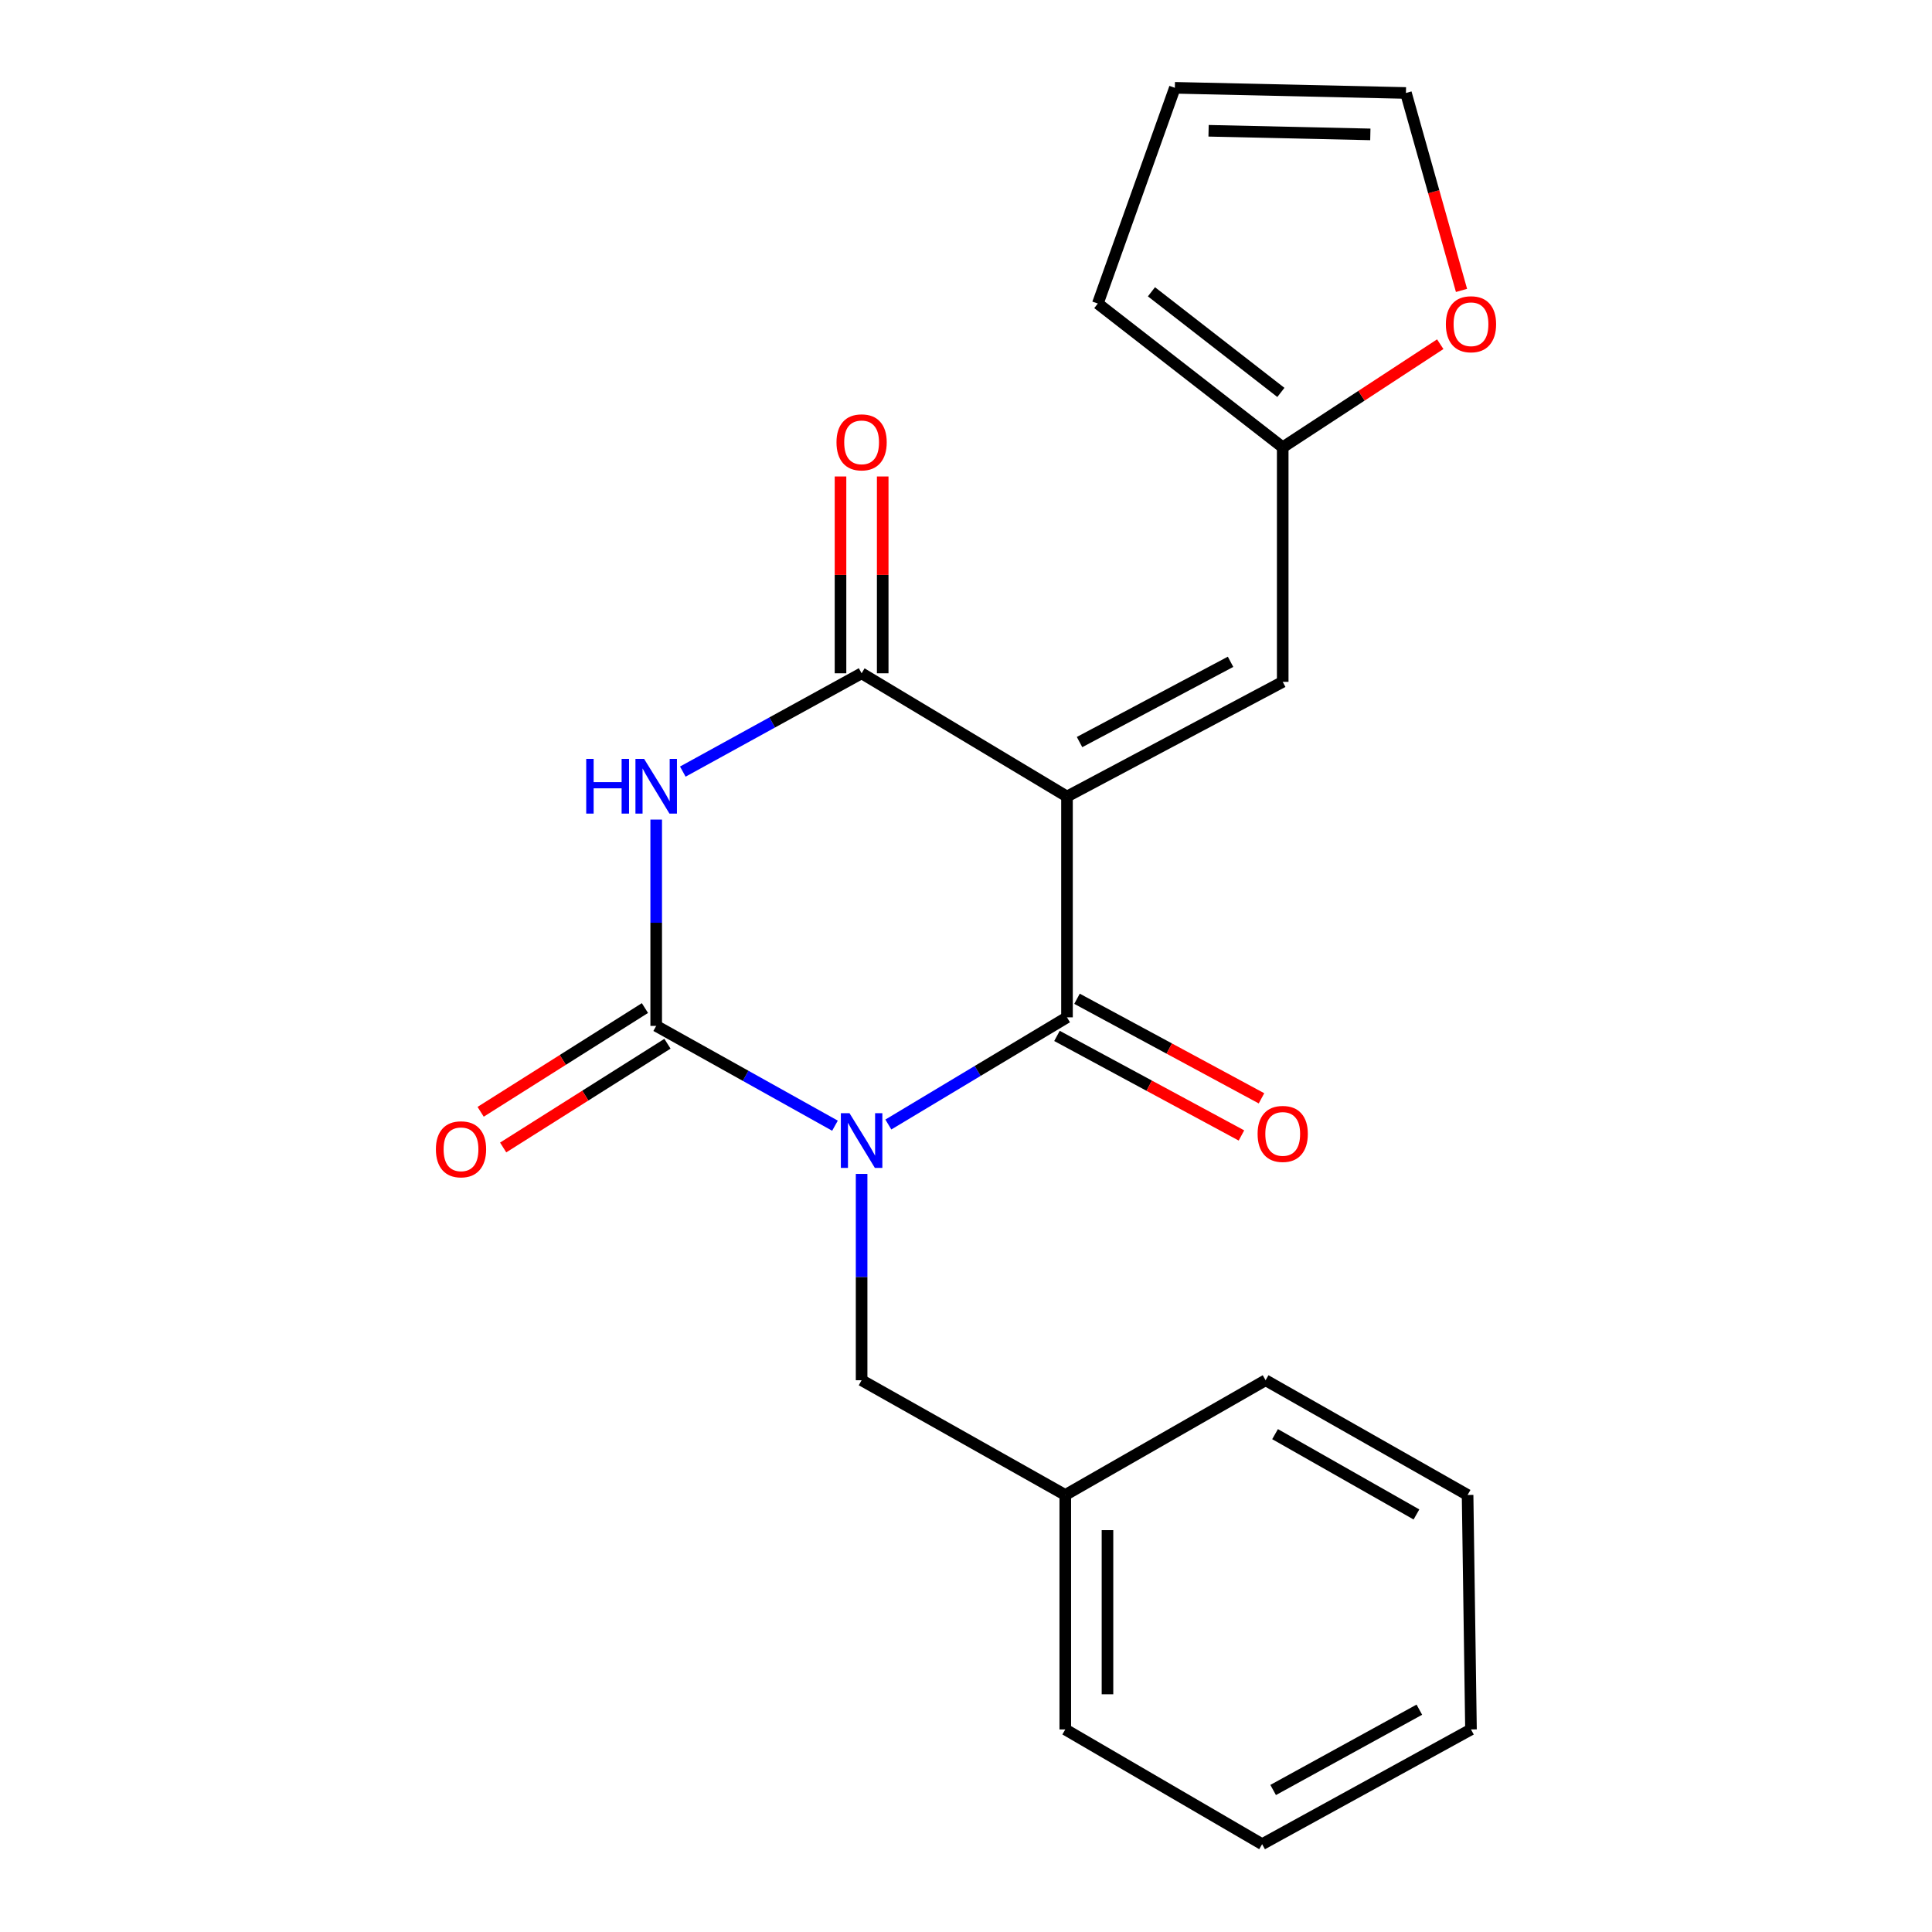 <?xml version='1.0' encoding='iso-8859-1'?>
<svg version='1.1' baseProfile='full'
              xmlns='http://www.w3.org/2000/svg'
                      xmlns:rdkit='http://www.rdkit.org/xml'
                      xmlns:xlink='http://www.w3.org/1999/xlink'
                  xml:space='preserve'
width='1000px' height='1000px' viewBox='0 0 1000 1000'>
<!-- END OF HEADER -->
<rect style='opacity:1.0;fill:#FFFFFF;stroke:none' width='1000' height='1000' x='0' y='0'> </rect>
<path class='bond-1' d='M 459.806,582.048 L 506.04,554.311' style='fill:none;fill-rule:evenodd;stroke:#0000FF;stroke-width:6px;stroke-linecap:butt;stroke-linejoin:miter;stroke-opacity:1' />
<path class='bond-1' d='M 506.04,554.311 L 552.274,526.574' style='fill:none;fill-rule:evenodd;stroke:#000000;stroke-width:6px;stroke-linecap:butt;stroke-linejoin:miter;stroke-opacity:1' />
<path class='bond-2' d='M 432.183,582.657 L 385.915,556.83' style='fill:none;fill-rule:evenodd;stroke:#0000FF;stroke-width:6px;stroke-linecap:butt;stroke-linejoin:miter;stroke-opacity:1' />
<path class='bond-2' d='M 385.915,556.83 L 339.647,531.003' style='fill:none;fill-rule:evenodd;stroke:#000000;stroke-width:6px;stroke-linecap:butt;stroke-linejoin:miter;stroke-opacity:1' />
<path class='bond-6' d='M 445.967,607.612 L 445.967,661.011' style='fill:none;fill-rule:evenodd;stroke:#0000FF;stroke-width:6px;stroke-linecap:butt;stroke-linejoin:miter;stroke-opacity:1' />
<path class='bond-6' d='M 445.967,661.011 L 445.967,714.411' style='fill:none;fill-rule:evenodd;stroke:#000000;stroke-width:6px;stroke-linecap:butt;stroke-linejoin:miter;stroke-opacity:1' />
<path class='bond-0' d='M 552.274,412.282 L 552.274,526.574' style='fill:none;fill-rule:evenodd;stroke:#000000;stroke-width:6px;stroke-linecap:butt;stroke-linejoin:miter;stroke-opacity:1' />
<path class='bond-5' d='M 552.274,412.282 L 663.932,352.922' style='fill:none;fill-rule:evenodd;stroke:#000000;stroke-width:6px;stroke-linecap:butt;stroke-linejoin:miter;stroke-opacity:1' />
<path class='bond-5' d='M 558.77,384.093 L 636.931,342.54' style='fill:none;fill-rule:evenodd;stroke:#000000;stroke-width:6px;stroke-linecap:butt;stroke-linejoin:miter;stroke-opacity:1' />
<path class='bond-21' d='M 552.274,412.282 L 445.967,348.493' style='fill:none;fill-rule:evenodd;stroke:#000000;stroke-width:6px;stroke-linecap:butt;stroke-linejoin:miter;stroke-opacity:1' />
<path class='bond-9' d='M 547.087,536.184 L 594.831,561.95' style='fill:none;fill-rule:evenodd;stroke:#000000;stroke-width:6px;stroke-linecap:butt;stroke-linejoin:miter;stroke-opacity:1' />
<path class='bond-9' d='M 594.831,561.95 L 642.574,587.715' style='fill:none;fill-rule:evenodd;stroke:#FF0000;stroke-width:6px;stroke-linecap:butt;stroke-linejoin:miter;stroke-opacity:1' />
<path class='bond-9' d='M 557.46,516.963 L 605.204,542.729' style='fill:none;fill-rule:evenodd;stroke:#000000;stroke-width:6px;stroke-linecap:butt;stroke-linejoin:miter;stroke-opacity:1' />
<path class='bond-9' d='M 605.204,542.729 L 652.947,568.494' style='fill:none;fill-rule:evenodd;stroke:#FF0000;stroke-width:6px;stroke-linecap:butt;stroke-linejoin:miter;stroke-opacity:1' />
<path class='bond-3' d='M 339.647,531.003 L 339.647,477.61' style='fill:none;fill-rule:evenodd;stroke:#000000;stroke-width:6px;stroke-linecap:butt;stroke-linejoin:miter;stroke-opacity:1' />
<path class='bond-3' d='M 339.647,477.61 L 339.647,424.216' style='fill:none;fill-rule:evenodd;stroke:#0000FF;stroke-width:6px;stroke-linecap:butt;stroke-linejoin:miter;stroke-opacity:1' />
<path class='bond-8' d='M 333.817,521.769 L 291.296,548.616' style='fill:none;fill-rule:evenodd;stroke:#000000;stroke-width:6px;stroke-linecap:butt;stroke-linejoin:miter;stroke-opacity:1' />
<path class='bond-8' d='M 291.296,548.616 L 248.775,575.464' style='fill:none;fill-rule:evenodd;stroke:#FF0000;stroke-width:6px;stroke-linecap:butt;stroke-linejoin:miter;stroke-opacity:1' />
<path class='bond-8' d='M 345.478,540.237 L 302.957,567.084' style='fill:none;fill-rule:evenodd;stroke:#000000;stroke-width:6px;stroke-linecap:butt;stroke-linejoin:miter;stroke-opacity:1' />
<path class='bond-8' d='M 302.957,567.084 L 260.436,593.932' style='fill:none;fill-rule:evenodd;stroke:#FF0000;stroke-width:6px;stroke-linecap:butt;stroke-linejoin:miter;stroke-opacity:1' />
<path class='bond-4' d='M 353.42,399.382 L 399.694,373.937' style='fill:none;fill-rule:evenodd;stroke:#0000FF;stroke-width:6px;stroke-linecap:butt;stroke-linejoin:miter;stroke-opacity:1' />
<path class='bond-4' d='M 399.694,373.937 L 445.967,348.493' style='fill:none;fill-rule:evenodd;stroke:#000000;stroke-width:6px;stroke-linecap:butt;stroke-linejoin:miter;stroke-opacity:1' />
<path class='bond-10' d='M 456.887,348.493 L 456.887,297.559' style='fill:none;fill-rule:evenodd;stroke:#000000;stroke-width:6px;stroke-linecap:butt;stroke-linejoin:miter;stroke-opacity:1' />
<path class='bond-10' d='M 456.887,297.559 L 456.887,246.625' style='fill:none;fill-rule:evenodd;stroke:#FF0000;stroke-width:6px;stroke-linecap:butt;stroke-linejoin:miter;stroke-opacity:1' />
<path class='bond-10' d='M 435.046,348.493 L 435.046,297.559' style='fill:none;fill-rule:evenodd;stroke:#000000;stroke-width:6px;stroke-linecap:butt;stroke-linejoin:miter;stroke-opacity:1' />
<path class='bond-10' d='M 435.046,297.559 L 435.046,246.625' style='fill:none;fill-rule:evenodd;stroke:#FF0000;stroke-width:6px;stroke-linecap:butt;stroke-linejoin:miter;stroke-opacity:1' />
<path class='bond-7' d='M 663.932,352.922 L 663.932,231.52' style='fill:none;fill-rule:evenodd;stroke:#000000;stroke-width:6px;stroke-linecap:butt;stroke-linejoin:miter;stroke-opacity:1' />
<path class='bond-15' d='M 445.967,714.411 L 551.388,773.795' style='fill:none;fill-rule:evenodd;stroke:#000000;stroke-width:6px;stroke-linecap:butt;stroke-linejoin:miter;stroke-opacity:1' />
<path class='bond-11' d='M 663.932,231.52 L 704.701,204.838' style='fill:none;fill-rule:evenodd;stroke:#000000;stroke-width:6px;stroke-linecap:butt;stroke-linejoin:miter;stroke-opacity:1' />
<path class='bond-11' d='M 704.701,204.838 L 745.47,178.156' style='fill:none;fill-rule:evenodd;stroke:#FF0000;stroke-width:6px;stroke-linecap:butt;stroke-linejoin:miter;stroke-opacity:1' />
<path class='bond-12' d='M 663.932,231.52 L 568.23,157.113' style='fill:none;fill-rule:evenodd;stroke:#000000;stroke-width:6px;stroke-linecap:butt;stroke-linejoin:miter;stroke-opacity:1' />
<path class='bond-12' d='M 662.983,203.116 L 595.992,151.031' style='fill:none;fill-rule:evenodd;stroke:#000000;stroke-width:6px;stroke-linecap:butt;stroke-linejoin:miter;stroke-opacity:1' />
<path class='bond-13' d='M 756.476,150.316 L 742.093,99.22' style='fill:none;fill-rule:evenodd;stroke:#FF0000;stroke-width:6px;stroke-linecap:butt;stroke-linejoin:miter;stroke-opacity:1' />
<path class='bond-13' d='M 742.093,99.22 L 727.71,48.124' style='fill:none;fill-rule:evenodd;stroke:#000000;stroke-width:6px;stroke-linecap:butt;stroke-linejoin:miter;stroke-opacity:1' />
<path class='bond-14' d='M 568.23,157.113 L 608.103,45.455' style='fill:none;fill-rule:evenodd;stroke:#000000;stroke-width:6px;stroke-linecap:butt;stroke-linejoin:miter;stroke-opacity:1' />
<path class='bond-23' d='M 727.71,48.124 L 608.103,45.455' style='fill:none;fill-rule:evenodd;stroke:#000000;stroke-width:6px;stroke-linecap:butt;stroke-linejoin:miter;stroke-opacity:1' />
<path class='bond-23' d='M 709.281,69.56 L 625.557,67.691' style='fill:none;fill-rule:evenodd;stroke:#000000;stroke-width:6px;stroke-linecap:butt;stroke-linejoin:miter;stroke-opacity:1' />
<path class='bond-16' d='M 551.388,773.795 L 551.388,895.161' style='fill:none;fill-rule:evenodd;stroke:#000000;stroke-width:6px;stroke-linecap:butt;stroke-linejoin:miter;stroke-opacity:1' />
<path class='bond-16' d='M 573.23,792 L 573.23,876.956' style='fill:none;fill-rule:evenodd;stroke:#000000;stroke-width:6px;stroke-linecap:butt;stroke-linejoin:miter;stroke-opacity:1' />
<path class='bond-17' d='M 551.388,773.795 L 655.075,714.411' style='fill:none;fill-rule:evenodd;stroke:#000000;stroke-width:6px;stroke-linecap:butt;stroke-linejoin:miter;stroke-opacity:1' />
<path class='bond-18' d='M 551.388,895.161 L 653.279,954.545' style='fill:none;fill-rule:evenodd;stroke:#000000;stroke-width:6px;stroke-linecap:butt;stroke-linejoin:miter;stroke-opacity:1' />
<path class='bond-19' d='M 655.075,714.411 L 759.622,773.795' style='fill:none;fill-rule:evenodd;stroke:#000000;stroke-width:6px;stroke-linecap:butt;stroke-linejoin:miter;stroke-opacity:1' />
<path class='bond-19' d='M 659.969,742.31 L 733.153,783.879' style='fill:none;fill-rule:evenodd;stroke:#000000;stroke-width:6px;stroke-linecap:butt;stroke-linejoin:miter;stroke-opacity:1' />
<path class='bond-22' d='M 653.279,954.545 L 761.382,895.161' style='fill:none;fill-rule:evenodd;stroke:#000000;stroke-width:6px;stroke-linecap:butt;stroke-linejoin:miter;stroke-opacity:1' />
<path class='bond-22' d='M 658.978,926.495 L 734.65,884.925' style='fill:none;fill-rule:evenodd;stroke:#000000;stroke-width:6px;stroke-linecap:butt;stroke-linejoin:miter;stroke-opacity:1' />
<path class='bond-20' d='M 759.622,773.795 L 761.382,895.161' style='fill:none;fill-rule:evenodd;stroke:#000000;stroke-width:6px;stroke-linecap:butt;stroke-linejoin:miter;stroke-opacity:1' />
<path  class='atom-0' d='M 439.707 576.191
L 448.987 591.191
Q 449.907 592.671, 451.387 595.351
Q 452.867 598.031, 452.947 598.191
L 452.947 576.191
L 456.707 576.191
L 456.707 604.511
L 452.827 604.511
L 442.867 588.111
Q 441.707 586.191, 440.467 583.991
Q 439.267 581.791, 438.907 581.111
L 438.907 604.511
L 435.227 604.511
L 435.227 576.191
L 439.707 576.191
' fill='#0000FF'/>
<path  class='atom-4' d='M 303.427 392.795
L 307.267 392.795
L 307.267 404.835
L 321.747 404.835
L 321.747 392.795
L 325.587 392.795
L 325.587 421.115
L 321.747 421.115
L 321.747 408.035
L 307.267 408.035
L 307.267 421.115
L 303.427 421.115
L 303.427 392.795
' fill='#0000FF'/>
<path  class='atom-4' d='M 333.387 392.795
L 342.667 407.795
Q 343.587 409.275, 345.067 411.955
Q 346.547 414.635, 346.627 414.795
L 346.627 392.795
L 350.387 392.795
L 350.387 421.115
L 346.507 421.115
L 336.547 404.715
Q 335.387 402.795, 334.147 400.595
Q 332.947 398.395, 332.587 397.715
L 332.587 421.115
L 328.907 421.115
L 328.907 392.795
L 333.387 392.795
' fill='#0000FF'/>
<path  class='atom-9' d='M 225.618 594.872
Q 225.618 588.072, 228.978 584.272
Q 232.338 580.472, 238.618 580.472
Q 244.898 580.472, 248.258 584.272
Q 251.618 588.072, 251.618 594.872
Q 251.618 601.752, 248.218 605.672
Q 244.818 609.552, 238.618 609.552
Q 232.378 609.552, 228.978 605.672
Q 225.618 601.792, 225.618 594.872
M 238.618 606.352
Q 242.938 606.352, 245.258 603.472
Q 247.618 600.552, 247.618 594.872
Q 247.618 589.312, 245.258 586.512
Q 242.938 583.672, 238.618 583.672
Q 234.298 583.672, 231.938 586.472
Q 229.618 589.272, 229.618 594.872
Q 229.618 600.592, 231.938 603.472
Q 234.298 606.352, 238.618 606.352
' fill='#FF0000'/>
<path  class='atom-10' d='M 650.932 586.912
Q 650.932 580.112, 654.292 576.312
Q 657.652 572.512, 663.932 572.512
Q 670.212 572.512, 673.572 576.312
Q 676.932 580.112, 676.932 586.912
Q 676.932 593.792, 673.532 597.712
Q 670.132 601.592, 663.932 601.592
Q 657.692 601.592, 654.292 597.712
Q 650.932 593.832, 650.932 586.912
M 663.932 598.392
Q 668.252 598.392, 670.572 595.512
Q 672.932 592.592, 672.932 586.912
Q 672.932 581.352, 670.572 578.552
Q 668.252 575.712, 663.932 575.712
Q 659.612 575.712, 657.252 578.512
Q 654.932 581.312, 654.932 586.912
Q 654.932 592.632, 657.252 595.512
Q 659.612 598.392, 663.932 598.392
' fill='#FF0000'/>
<path  class='atom-11' d='M 432.967 228.954
Q 432.967 222.154, 436.327 218.354
Q 439.687 214.554, 445.967 214.554
Q 452.247 214.554, 455.607 218.354
Q 458.967 222.154, 458.967 228.954
Q 458.967 235.834, 455.567 239.754
Q 452.167 243.634, 445.967 243.634
Q 439.727 243.634, 436.327 239.754
Q 432.967 235.874, 432.967 228.954
M 445.967 240.434
Q 450.287 240.434, 452.607 237.554
Q 454.967 234.634, 454.967 228.954
Q 454.967 223.394, 452.607 220.594
Q 450.287 217.754, 445.967 217.754
Q 441.647 217.754, 439.287 220.554
Q 436.967 223.354, 436.967 228.954
Q 436.967 234.674, 439.287 237.554
Q 441.647 240.434, 445.967 240.434
' fill='#FF0000'/>
<path  class='atom-12' d='M 748.382 167.823
Q 748.382 161.023, 751.742 157.223
Q 755.102 153.423, 761.382 153.423
Q 767.662 153.423, 771.022 157.223
Q 774.382 161.023, 774.382 167.823
Q 774.382 174.703, 770.982 178.623
Q 767.582 182.503, 761.382 182.503
Q 755.142 182.503, 751.742 178.623
Q 748.382 174.743, 748.382 167.823
M 761.382 179.303
Q 765.702 179.303, 768.022 176.423
Q 770.382 173.503, 770.382 167.823
Q 770.382 162.263, 768.022 159.463
Q 765.702 156.623, 761.382 156.623
Q 757.062 156.623, 754.702 159.423
Q 752.382 162.223, 752.382 167.823
Q 752.382 173.543, 754.702 176.423
Q 757.062 179.303, 761.382 179.303
' fill='#FF0000'/>
</svg>
